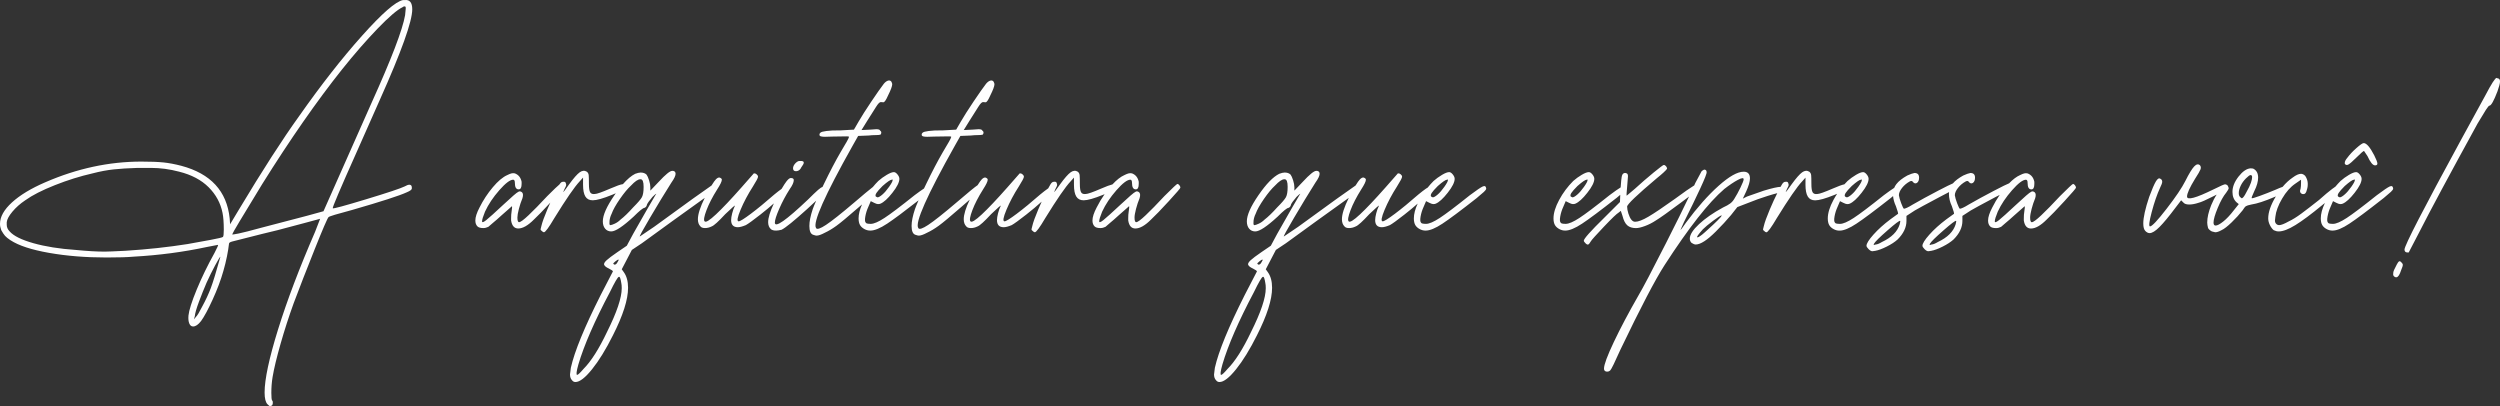 <svg xmlns="http://www.w3.org/2000/svg" xmlns:xlink="http://www.w3.org/1999/xlink" xmlns:xodm="http://www.corel.com/coreldraw/odm/2003" xml:space="preserve" width="266.183mm" height="43.244mm" style="shape-rendering:geometricPrecision; text-rendering:geometricPrecision; image-rendering:optimizeQuality; fill-rule:evenodd; clip-rule:evenodd" viewBox="0 0 25188.09 4092.02"><rect x="0" y="0" width="25188.09" height="4092.02" fill="#333333" stroke="none"/> <defs>  <style type="text/css">   <![CDATA[    .fil0 {fill:#FEFEFE;fill-rule:nonzero}   ]]>  </style> </defs> <g id="Camada_x0020_1">    <path class="fil0" d="M24014.09 1996.89c-158.24,124.32 -272.67,209.8 -343.3,256.42 -70.65,46.62 -127.16,69.92 -169.54,69.92 -19.78,0 -38.14,-4.24 -55.09,-12.71 -22.61,-11.3 -38.85,-25.44 -48.73,-42.38 -9.9,-16.96 -14.85,-39.56 -14.85,-67.81 0,-45.59 13.76,-97.3 41.28,-155.12l-24.33 19.49c-113.01,93.24 -204.14,161.05 -273.37,203.44 -69.22,42.38 -125.02,63.57 -167.41,63.57 -16.95,0 -33.9,-4.23 -50.85,-12.72 -14.13,-11.3 -26.85,-28.26 -38.14,-50.85 -11.31,-22.61 -16.96,-45.21 -16.96,-67.81 0,-62.16 25.43,-135.63 76.29,-220.39l0.79 -1.31 -17.75 7.65c-96.07,40.97 -172.34,65.7 -228.86,74.19 -28.27,5.65 -46.62,11.3 -55.1,16.95 -8.47,5.64 -19.78,19.78 -33.9,42.37 -31.08,39.56 -67.81,79.83 -110.2,120.8 -42.37,40.96 -76.28,67.1 -101.71,78.4 -25.43,14.14 -46.62,21.21 -63.58,21.21l-33.9 -8.49c-16.95,-8.48 -29.67,-19.77 -38.13,-33.9 -5.66,-22.61 -8.49,-40.97 -8.49,-55.09 0,-50.87 13.43,-109.49 40.26,-175.89 16.04,-39.67 34.35,-75.06 54.93,-106.16l-25.27 12.93c-80.53,40.95 -133.51,64.27 -158.93,69.92 -33.9,11.3 -64.99,16.97 -93.25,16.97 -28.26,0 -48.03,-7.07 -59.33,-21.21l-21.2 -21.19 -55.1 72.05c-67.81,90.42 -122.2,156.12 -163.17,197.09 -40.97,40.96 -74.17,61.45 -99.6,61.45 -14.14,0 -28.26,-7.07 -42.39,-21.19 -14.12,-14.14 -21.19,-39.56 -21.19,-76.3 0,-59.34 19.79,-148.34 59.34,-267.01 28.26,-76.29 50.86,-128.56 67.81,-156.82 16.96,-28.26 32.49,-36.73 46.62,-25.43 11.31,5.65 16.96,15.54 16.96,29.67 0,11.31 -7.07,31.08 -21.19,59.33 -31.08,67.81 -59.34,149.76 -84.78,245.82 -25.43,96.07 -31.08,144.11 -16.96,144.11 19.79,0 75.59,-59.34 167.42,-178.01 91.83,-118.67 154.7,-211.92 188.6,-279.73 36.73,-73.46 66.4,-122.21 89,-146.22 22.61,-24.02 42.39,-27.56 59.34,-10.61 8.47,11.32 9.89,24.73 4.24,40.26 -5.65,15.55 -24.01,47.33 -55.09,95.37 -53.69,87.59 -80.54,146.93 -80.54,178.01 0,39.55 89.01,15.54 267.01,-72.06 73.47,-36.72 113.02,-53.68 118.67,-50.86 14.14,2.83 23.32,9.18 27.56,19.08 1.14,2.69 1.84,5.22 2.04,7.6 2.88,3.82 4.32,7.66 4.32,11.47 0,8.48 -8.49,24.02 -25.44,46.62 -28.26,33.9 -56.51,84.78 -84.77,152.59 -28.26,67.81 -42.38,117.25 -42.38,148.34 0,19.78 7.07,29.66 21.2,29.66 16.96,0 42.37,-13.41 76.28,-40.26 33.91,-26.84 69.23,-64.27 105.96,-112.31l50.86 -63.57 -21.19 -16.96c-28.27,-25.42 -42.39,-60.74 -42.39,-105.94 0,-50.86 20.49,-102.43 61.46,-154.71 40.96,-52.27 81.24,-79.82 120.79,-82.65 14.12,0 24.02,1.41 29.67,4.25 31.08,16.95 46.62,46.61 46.62,89 0,39.55 -12.72,84.77 -38.14,135.62 -22.61,48.04 -31.08,72.06 -25.43,72.06 2.82,2.82 29.67,-4.94 80.53,-23.31 50.85,-18.38 103.13,-38.86 156.81,-61.47 29.76,-13.39 54.04,-23.23 72.83,-29.58 31.79,-38.01 65.44,-69.13 100.94,-93.32 33.9,-25.44 62.16,-38.14 84.77,-38.14 14.12,0 28.26,7.06 42.37,21.19 16.97,25.43 25.44,52.28 25.44,80.53 0,16.96 -1.41,31.08 -4.24,42.38 -5.65,25.44 -12.01,42.38 -19.07,50.85 -7.07,8.49 -17.67,11.32 -31.79,8.49 -22.61,-8.49 -28.26,-26.85 -16.96,-55.1 2.82,-14.13 4.24,-33.9 4.24,-59.33l0 -29.67 -55.09 38.15c-50.87,33.9 -96.07,84.77 -135.64,152.58 -39.55,67.81 -62.16,128.55 -67.81,182.24l-4.24 38.14c0,14.13 4.24,25.44 12.72,33.9 8.48,8.48 18.36,12.72 29.67,12.72 19.77,0 52.26,-12.72 97.47,-38.14 36.74,-16.96 79.84,-43.8 129.28,-80.53 49.44,-36.73 108.07,-81.95 175.88,-135.62 53.69,-48.04 97.48,-84.77 131.39,-110.2 12.52,-9.39 23.39,-17.13 32.63,-23.24 16.41,-19.83 33.79,-38.93 52.14,-57.29 25.44,-22.61 53.69,-43.08 84.77,-61.45 31.08,-18.37 55.1,-27.55 72.06,-27.55 11.3,0 23.31,7.76 36.01,23.31 12.72,15.54 19.08,30.37 19.08,44.5 0,33.9 -23.32,80.53 -69.94,139.86 -46.62,59.34 -86.88,96.07 -120.79,110.19 -5.64,2.82 -14.12,4.24 -25.42,4.24 -8.49,0 -21.2,-4.24 -38.14,-12.72l-33.9 -16.94 -25.44 59.32c-14.14,31.08 -24.02,62.87 -29.67,95.36 -5.65,32.49 -4.23,52.98 4.24,61.46 2.83,8.47 19.79,12.71 50.87,12.71 31.08,0 76.99,-19.78 137.73,-59.33 60.76,-39.55 161.76,-115.85 303.04,-228.86 67.82,-50.86 111.61,-80.53 131.4,-89.02 19.77,-8.47 31.08,-1.4 33.9,21.2 0,8.48 -7.78,19.78 -23.32,33.91 -15.55,14.12 -40.26,35.31 -74.17,63.57zm-16018.64 -282.03c9.48,15.79 59.02,17.84 78.31,-29.84 4.98,-12.28 65.06,-70.14 -22.74,-63.1 -24.7,1.99 -78.34,54.99 -55.57,92.93zm845.59 273.55c11.3,0 28.26,-9.89 50.86,-29.67 19.77,-16.95 41.67,-42.37 65.68,-76.28 24.03,-33.9 36.03,-56.51 36.03,-67.81 0,-2.83 -0.71,-4.96 -2.13,-6.36 -1.4,-1.42 -3.52,-0.71 -6.34,2.11 -14.14,0 -45.21,21.2 -93.25,63.58 -31.08,31.08 -51.57,54.39 -61.46,69.93 -9.9,15.54 -12.01,27.55 -6.36,36.03l16.96 8.47zm3462.67 1788.55c8.47,0 29.67,-19.77 63.58,-59.34 76.28,-76.28 155.4,-200.6 237.33,-372.96 98.9,-197.79 148.35,-344.72 148.35,-440.78 0,-22.61 -1.42,-39.55 -4.24,-50.85 -2.83,-19.79 -6.36,-36.03 -10.61,-48.75 -4.23,-12.72 -9.18,-17.66 -14.83,-14.83 -11.3,2.82 -40.97,53.69 -89,152.58 -155.41,293.85 -261.36,536.85 -317.88,728.98 -19.78,70.65 -24.01,105.96 -12.71,105.96zm334.82 -1508.83c8.49,0 23.32,-4.95 44.5,-14.83 21.19,-9.89 40.26,-23.32 57.22,-40.27 36.73,-28.25 79.11,-69.22 127.15,-122.91 48.02,-48.02 77.7,-82.64 89,-103.84 11.31,-21.19 16.96,-55.8 16.96,-103.82 0,-50.86 -9.89,-76.3 -29.67,-76.3l-4.24 0c-22.61,0 -53.68,21.2 -93.24,63.58 -33.9,31.08 -71.35,76.28 -112.32,135.62 -40.97,59.34 -68.52,108.78 -82.65,148.35 -11.3,22.6 -18.37,45.91 -21.2,69.93 -2.82,24.02 -1.4,38.85 4.25,44.5l4.23 0zm29.67 389.92c5.65,5.65 9.89,8.48 12.72,8.48 11.3,0 21.19,-8.48 29.66,-25.43 11.31,-16.96 14.14,-25.44 8.49,-25.44 -5.66,0 -16.25,6.36 -31.79,19.08 -15.55,12.72 -21.91,20.48 -19.08,23.31zm1767.36 -669.65c11.3,0 28.26,-9.89 50.87,-29.67 19.77,-16.95 41.66,-42.37 65.68,-76.28 24.03,-33.9 36.03,-56.51 36.03,-67.81 0,-2.83 -0.71,-4.96 -2.13,-6.36 -1.41,-1.42 -3.52,-0.71 -6.35,2.11 -14.13,0 -45.21,21.2 -93.24,63.58 -31.08,31.08 -51.58,54.39 -61.47,69.93 -9.89,15.54 -12.01,27.55 -6.36,36.03l16.96 8.47zm1407.11 0c11.3,0 28.26,-9.89 50.86,-29.67 19.78,-16.95 41.67,-42.37 65.69,-76.28 24.02,-33.9 36.02,-56.51 36.02,-67.81 0,-2.83 -0.71,-4.96 -2.12,-6.36 -1.41,-1.42 -3.53,-0.71 -6.35,2.11 -14.14,0 -45.21,21.2 -93.25,63.58 -31.08,31.08 -51.57,54.39 -61.46,69.93 -9.9,15.54 -12.01,27.55 -6.36,36.03l16.96 8.47zm1258.77 402.64c8.47,0 19.77,-5.65 33.9,-16.95 14.12,-8.49 55.8,-45.22 125.02,-110.2 69.23,-64.99 96.77,-96.07 82.65,-93.25 -11.3,2.83 -39.55,21.19 -84.77,55.09 -45.2,33.91 -79.11,62.17 -101.71,84.78 -48.04,53.68 -66.4,80.53 -55.09,80.53zm1504.59 -402.64c11.3,0 28.26,-9.89 50.86,-29.67 19.78,-16.95 41.67,-42.37 65.69,-76.28 24.03,-33.9 36.03,-56.51 36.03,-67.81 0,-2.83 -0.71,-4.96 -2.13,-6.36 -1.41,-1.42 -3.52,-0.71 -6.35,2.11 -14.14,0 -45.21,21.2 -93.25,63.58 -31.08,31.08 -51.57,54.39 -61.46,69.93 -9.89,15.54 -12.01,27.55 -6.36,36.03l16.96 8.47zm275.49 466.22c-8.47,14.12 -2.83,16.94 16.96,8.47 14.13,0 35.31,-8.47 63.57,-25.44 96.07,-45.2 155.41,-104.53 178.01,-178 5.65,-22.6 7.07,-33.91 4.24,-33.91 -5.65,-5.64 -48.04,26.15 -127.15,95.37 -79.12,69.22 -124.32,113.72 -135.63,133.51zm563.69 0c-8.47,14.12 -2.82,16.94 16.96,8.47 14.13,0 35.31,-8.47 63.57,-25.44 96.07,-45.2 155.41,-104.53 178.01,-178 5.65,-22.6 7.07,-33.91 4.24,-33.91 -5.65,-5.64 -48.03,26.15 -127.14,95.37 -79.12,69.22 -124.32,113.72 -135.64,133.51zm3123.62 -470.46c11.3,11.31 18.36,15.54 21.19,12.72 5.65,-2.83 12.01,-9.19 19.08,-19.08 7.06,-9.89 14.83,-23.31 23.3,-40.26 22.61,-39.55 38.15,-72.05 46.62,-97.48 16.96,-50.86 15.54,-76.3 -4.23,-76.3 -8.47,0 -24.02,11.3 -46.62,33.9 -22.61,22.62 -40.26,47.33 -52.98,74.17 -12.71,26.86 -19.07,51.58 -19.07,74.17 0,16.97 4.24,29.67 12.72,38.15zm-22501.03 279.73c0,25.43 9.89,48.04 29.67,67.81 39.56,45.21 119.38,84.77 239.46,118.67 120.09,33.9 262.07,56.51 425.94,67.81 115.85,11.31 213.34,16.96 292.44,16.96 25.44,0 94.66,-2.82 207.68,-8.47 223.22,-14.14 432.3,-36.74 627.26,-67.82 79.12,-14.13 156.83,-28.26 233.1,-42.38 76.3,-14.12 117.27,-24.02 122.92,-29.67 5.65,-5.66 8.47,-29.67 8.47,-72.05 0,-70.65 -4.23,-127.15 -12.72,-169.53 -19.77,-98.89 -66.39,-185.07 -139.86,-258.53 -73.46,-73.47 -172.35,-125.74 -296.67,-156.83 -96.07,-25.43 -190.73,-38.14 -283.97,-38.14l-135.63 0c-93.24,2.82 -173.06,7.78 -239.46,14.83 -66.4,7.07 -137.75,20.5 -214.03,40.27 -124.32,28.25 -250.77,67.82 -379.33,118.67 -128.56,50.86 -228.16,101.72 -298.8,152.58 -50.86,33.9 -93.95,72.05 -129.26,114.43 -35.32,42.39 -54.39,77.7 -57.22,105.95l0 25.44zm1907.22 928.18c14.14,-14.12 35.32,-49.44 63.58,-105.94 33.9,-62.16 62.16,-122.92 84.76,-182.25 22.61,-59.34 55.11,-165.29 97.48,-317.88 -5.65,2.84 -23.31,31.79 -52.98,86.89 -29.66,55.11 -58.62,113.73 -86.88,175.9 -25.44,59.33 -50.87,122.9 -76.29,190.72 -25.44,67.81 -39.56,117.26 -42.39,148.34l-8.47 29.67 21.19 -25.44zm364.49 -830.69c0,2.82 21.2,0 63.57,-8.49 42.39,-8.47 120.09,-28.25 233.1,-59.32l453.5 -118.67 169.53 -46.62 33.9 -76.3 449.26 -1012.95c200.62,-443.6 313.63,-738.87 339.06,-885.8 2.83,-28.26 4.96,-50.14 6.36,-65.68 1.42,-15.54 -2.11,-23.32 -10.59,-23.32 -8.48,0 -15.54,2.82 -21.2,8.47 -53.68,25.44 -137.74,97.48 -252.17,216.17 -114.44,118.67 -233.81,255.7 -358.13,411.11 -254.3,319.29 -522.73,704.97 -805.27,1157.05 -200.61,327.77 -300.92,495.87 -300.92,504.36zm3475.39 1415.58c8.47,0 29.67,-19.77 63.58,-59.34 76.28,-76.28 155.41,-200.6 237.33,-372.96 98.9,-197.79 148.35,-344.72 148.35,-440.78 0,-22.61 -1.42,-39.55 -4.24,-50.85 -2.82,-19.79 -6.36,-36.03 -10.6,-48.75 -4.23,-12.72 -9.19,-17.66 -14.84,-14.83 -11.3,2.82 -40.96,53.69 -89,152.58 -155.41,293.85 -261.36,536.85 -317.87,728.98 -19.79,70.65 -24.02,105.96 -12.72,105.96zm334.82 -1508.83c8.49,0 23.32,-4.95 44.5,-14.83 21.2,-9.89 40.26,-23.32 57.23,-40.27 36.72,-28.25 79.11,-69.22 127.14,-122.91 48.03,-48.02 77.71,-82.64 89.01,-103.84 11.31,-21.19 16.96,-55.8 16.96,-103.82 0,-50.86 -9.9,-76.3 -29.67,-76.3l-4.23 0c-22.61,0 -53.69,21.2 -93.25,63.58 -33.9,31.08 -71.35,76.28 -112.31,135.62 -40.97,59.34 -68.52,108.78 -82.66,148.35 -11.3,22.6 -18.37,45.91 -21.19,69.93 -2.83,24.02 -1.41,38.85 4.24,44.5l4.23 0zm29.67 389.92c5.65,5.65 9.89,8.48 12.72,8.48 11.3,0 21.19,-8.48 29.67,-25.43 11.31,-16.96 14.13,-25.44 8.48,-25.44 -5.66,0 -16.25,6.36 -31.79,19.08 -15.54,12.72 -21.9,20.48 -19.08,23.31zm7409.59 -664.34l-323.2 232.03 -309.4 224.63 -101.71 67.81 -101.71 194.97 21.19 29.67c28.26,39.55 42.38,91.83 42.38,156.83 0,118.66 -50.85,278.31 -152.58,478.92 -70.64,141.28 -140.57,255 -209.8,341.19 -69.23,86.18 -125.03,129.26 -167.4,129.26 -14.14,0 -25.44,-5.65 -33.9,-16.96 -14.14,-14.12 -21.21,-33.9 -21.21,-59.32l8.49 -67.82c36.72,-163.88 137.04,-408.29 300.91,-733.23l122.91 -237.33c0,-5.65 -14.13,-15.55 -42.38,-29.67 -25.44,-11.3 -40.97,-24.02 -46.62,-38.14 -2.82,-11.31 5.65,-26.14 25.44,-44.5 19.77,-18.37 56.51,-45.91 110.18,-82.65l93.25 -63.57 63.58 -118.67 139.86 -245.82 89.01 -152.59c0,0 0.71,-0.69 2.11,-2.11 1.42,-1.42 2.13,-2.12 2.13,-2.12 0,-5.65 -12.72,4.23 -38.14,29.67 -31.08,36.72 -49.45,62.16 -55.1,76.3 -2.82,16.95 -11.31,28.26 -25.43,33.9 -14.13,0 -50.86,29.66 -110.2,89 -107.36,98.89 -182.24,148.34 -224.62,148.34 -25.44,0 -45.91,-9.18 -61.46,-27.55 -15.54,-18.37 -23.32,-43.09 -23.32,-74.17 0,-62.16 38.86,-149.76 116.55,-262.77 77.7,-113.02 147.64,-185.08 209.8,-216.16 22.61,-8.48 40.97,-12.72 55.1,-12.72 25.43,0 45.21,7.07 59.33,21.19 8.48,11.31 16.96,30.38 25.44,57.22 8.47,26.84 12.72,50.15 12.72,69.94l0 33.9 84.77 -89.01c33.9,-36.73 62.16,-64.28 84.76,-82.65 22.61,-18.37 39.56,-27.55 50.86,-27.55l8.47 0c16.97,2.82 25.44,12.72 25.44,29.67 0,19.78 -14.12,49.44 -42.38,89.01 -67.81,107.36 -139.16,224.63 -214.03,351.77 -74.88,127.15 -109.49,190.73 -103.84,190.73l144.11 -97.48c324.22,-236.45 516.98,-375.11 578.28,-415.97 19.46,-31.6 34.38,-52.6 44.74,-62.96 14.12,-14.13 26.84,-19.77 38.13,-16.95 14.14,5.65 21.2,12.72 21.2,21.19 0,16.96 -15.54,49.45 -46.61,97.48 -48.04,76.29 -84.07,146.23 -108.09,209.79 -24.01,63.58 -30.37,101.02 -19.07,112.32 11.31,14.12 49.45,-9.19 114.44,-69.93 64.98,-60.75 151.16,-151.88 258.52,-273.37l122.92 -139.87 8.47 0c5.65,0 12.72,3.53 21.2,10.6 8.48,7.06 12.71,14.83 12.71,23.32 0,11.29 -16.94,43.79 -50.85,97.47 -50.86,79.13 -92.54,157.53 -125.03,235.23 -32.49,77.71 -38.85,116.55 -19.07,116.55 14.12,0 55.09,-25.44 122.9,-76.29 67.82,-50.86 146.93,-115.85 237.35,-194.97 31.08,-25.42 55.8,-44.49 74.17,-57.21 6.94,-4.81 12.96,-8.51 18.09,-11.1 18.77,-23.45 38.89,-45.88 60.32,-67.31 25.43,-22.61 53.68,-43.08 84.77,-61.45 31.08,-18.37 55.09,-27.55 72.05,-27.55 11.3,0 23.31,7.76 36.02,23.31 12.72,15.54 19.08,30.37 19.08,44.5 0,33.9 -23.32,80.53 -69.94,139.86 -46.62,59.34 -86.89,96.07 -120.79,110.19 -5.65,2.82 -14.12,4.24 -25.42,4.24 -8.49,0 -21.21,-4.24 -38.15,-12.72l-33.9 -16.94 -25.43 59.32c-14.14,31.08 -24.02,62.87 -29.67,95.36 -5.65,32.49 -4.23,52.98 4.24,61.46 2.83,8.47 19.79,12.71 50.86,12.71 31.08,0 77,-19.78 137.74,-59.33 60.76,-39.55 161.76,-115.85 303.04,-228.86 67.81,-50.86 111.61,-80.53 131.39,-89.02 19.78,-8.47 31.08,-1.4 33.9,21.2 0,8.48 -7.78,19.78 -23.32,33.91 -15.54,14.12 -40.26,35.31 -74.17,63.57 -158.23,124.32 -272.66,209.8 -343.3,256.42 -70.64,46.62 -127.16,69.92 -169.53,69.92 -19.79,0 -38.14,-4.24 -55.09,-12.71 -22.61,-11.3 -38.86,-25.44 -48.74,-42.38 -9.89,-16.96 -14.84,-39.56 -14.84,-67.81 0,-44.02 12.82,-93.74 38.47,-149.14 -40.39,35.69 -85,72.69 -133.83,111 -72.05,56.51 -120.78,91.83 -146.22,105.95 -33.9,14.13 -60.75,21.19 -80.53,21.19 -45.21,0 -67.81,-24.01 -67.81,-72.05 0,-16.95 3.52,-39.55 10.59,-67.81 7.07,-28.26 16.25,-53.69 27.55,-76.29 2.83,-8.48 -29.66,19.78 -97.48,84.76 -67.82,73.48 -113.02,114.43 -135.63,122.92 -22.6,11.3 -45.2,16.95 -67.81,16.95 -22.61,0 -38.14,-5.65 -46.62,-16.95 -16.95,-16.96 -25.43,-40.97 -25.43,-72.05 0,-50.44 22.97,-122.13 68.91,-215.09zm-8044.95 48.56c-70.73,76.77 -125.96,133.69 -165.67,170.75 -59.33,59.33 -111.6,89.01 -156.82,89.01 -39.55,0 -63.57,-26.85 -72.06,-80.53l0 -21.19c0,-28.26 1.42,-49.45 4.25,-63.58 5.65,-36.72 7.06,-56.51 4.24,-59.33l-105.95 93.24c-33.91,31.08 -62.17,55.8 -84.78,74.17 -22.61,18.37 -38.14,31.79 -46.62,40.26 -16.96,8.49 -33.9,12.72 -50.86,12.72 -28.26,0 -48.02,-5.65 -59.33,-16.95 -14.13,-14.14 -21.2,-33.9 -21.2,-59.34 0,-33.9 14.14,-77.7 42.39,-131.39 36.73,-73.46 81.23,-141.27 133.51,-203.43 52.27,-62.16 101,-103.13 146.22,-122.92 16.95,-8.47 31.08,-14.12 42.38,-16.95 11.3,-2.83 22.61,-2.83 33.9,0 36.72,14.13 59.33,42.38 67.81,84.77l0 21.19c0,36.73 -9.89,55.1 -29.67,55.1 -25.43,0 -38.14,-21.19 -38.14,-63.58 0,-11.3 -1.41,-19.77 -4.25,-25.43 -2.82,-5.65 -7.05,-8.48 -12.7,-8.48 -31.08,0 -77.71,35.32 -139.87,105.96 -62.16,70.63 -110.2,142.69 -144.11,216.15 -19.78,48.03 -29.67,80.53 -29.67,97.48 0,14.12 14.13,9.89 42.38,-12.72 28.26,-22.61 84.77,-73.46 169.52,-152.58 87.6,-81.94 138.46,-125.73 152.59,-131.38 11.31,-8.49 24.02,-7.07 38.14,4.23 11.3,11.31 12.72,31.08 4.24,59.34 -14.13,33.9 -26.14,69.93 -36.02,108.07 -9.9,38.14 -14.84,67.11 -14.84,86.88 0,31.08 5.65,46.62 16.95,46.62 14.14,0 45.92,-23.31 95.37,-69.92 49.44,-46.62 112.31,-110.9 188.6,-192.85 65.19,-65.19 106.24,-104.45 123.15,-117.77l1.88 -3.01c9.89,-15.55 20.48,-23.32 31.79,-23.32 16.95,-2.83 26.84,1.41 29.67,12.71l4.24 16.96c0,8.48 -5.65,22.6 -16.96,42.38l-12.72 29.67c0,5.65 19.79,-19.79 59.34,-76.3 45.21,-62.16 80.53,-102.42 105.95,-120.79 25.44,-18.36 49.45,-20.48 72.06,-6.36 11.3,8.48 17.66,20.49 19.08,36.02 1.4,15.54 2.11,44.5 2.11,86.89 0,42.38 4.24,70.65 12.72,84.77 8.47,14.14 24.02,19.79 46.62,16.96 19.78,0 72.05,-18.37 156.81,-55.1 62.1,-27 104.21,-41.74 126.32,-44.23 44.2,-50.26 85.45,-84.96 123.75,-104.11 22.61,-8.48 40.96,-12.72 55.09,-12.72 25.43,0 45.21,7.07 59.33,21.19 8.48,11.31 16.97,30.38 25.44,57.22 8.48,26.84 12.72,50.15 12.72,69.94l0 33.9 84.77 -89.01c33.9,-36.73 62.16,-64.28 84.76,-82.65 22.61,-18.37 39.56,-27.55 50.86,-27.55l8.48 0c16.96,2.82 25.43,12.72 25.43,29.67 0,19.78 -14.12,49.44 -42.37,89.01 -67.81,107.36 -139.17,224.63 -214.04,351.77 -74.88,127.15 -109.49,190.73 -103.84,190.73l144.11 -97.48c324.22,-236.45 516.98,-375.11 578.28,-415.97 19.46,-31.6 34.39,-52.6 44.74,-62.96 14.12,-14.13 26.84,-19.77 38.13,-16.95 14.14,5.65 21.21,12.72 21.21,21.19 0,16.96 -15.55,49.45 -46.62,97.48 -48.04,76.29 -84.06,146.23 -108.08,209.79 -24.02,63.58 -30.38,101.02 -19.08,112.32 11.31,14.12 49.45,-9.19 114.44,-69.93 64.99,-60.75 151.17,-151.88 258.53,-273.37l122.91 -139.87 8.48 0c5.65,0 12.71,3.53 21.19,10.6 8.49,7.06 12.72,14.83 12.72,23.32 0,11.29 -16.95,43.79 -50.85,97.47 -50.86,79.13 -92.55,157.53 -125.03,235.23 -32.5,77.71 -38.86,116.55 -19.08,116.55 14.12,0 55.09,-25.44 122.9,-76.29 67.83,-50.86 146.94,-115.85 237.35,-194.97 29.97,-24.51 54.03,-43.13 72.18,-55.82 21.85,-36.82 38.75,-62.72 50.72,-77.68 16.96,-21.2 31.08,-31.79 42.39,-31.79 19.77,0 29.67,7.06 29.67,21.2 0,22.6 -14.13,53.67 -42.38,93.24 -39.56,62.16 -74.17,127.15 -103.84,194.96 -29.66,67.81 -44.5,114.43 -44.5,139.87 0,56.51 111.62,-21.2 334.83,-233.11 42.38,-42.37 75.58,-74.17 99.6,-95.36 19.3,-17.04 34.5,-27.23 45.6,-30.57l15.85 -33.01c59.33,-122.9 114.43,-228.15 165.28,-315.74 56.51,-93.25 84.77,-144.11 84.77,-152.59 5.65,-5.65 -2.82,-8.47 -25.43,-8.47 -62.16,0 -109.49,0.7 -141.98,2.11 -32.5,1.41 -57.22,2.12 -74.17,2.12 -16.96,0 -30.38,-1.41 -40.26,-4.23 -9.9,-2.84 -14.84,-8.49 -14.84,-16.96 0,-14.13 9.89,-24.02 29.67,-29.67 19.79,-5.66 53.69,-9.89 101.71,-12.72 64.99,0 111.61,-1.42 139.87,-4.24l76.3 -4.24 46.61 -80.53c31.08,-53.68 74.17,-121.5 129.27,-203.44 55.09,-81.94 96.77,-141.28 125.03,-178.01 14.12,-16.94 28.26,-27.55 42.37,-31.79 14.14,-4.23 25.44,-0.7 33.9,10.6 5.65,11.3 8.49,19.79 8.49,25.44 0,19.77 -14.14,57.92 -42.39,114.43 -19.77,45.2 -35.31,67.81 -46.61,67.81 -5.65,0 -14.13,-0.71 -25.44,-2.12 -11.3,-1.42 -27.55,14.84 -48.73,48.74 -21.2,33.9 -51.56,81.94 -91.14,144.1l-55.09 89.01 89.02 -4.24 59.32 -4.24c22.61,0 35.32,4.24 38.14,12.72 8.48,5.65 12.72,12.72 12.72,21.19 0,8.48 -2.82,15.55 -8.47,21.2 -11.31,2.82 -28.26,4.24 -50.86,4.24 -22.61,0 -45.2,1.41 -67.81,4.23l-105.96 4.24 -55.09 97.48c-282.56,502.94 -405.47,779.85 -368.74,830.7 8.49,16.96 41.68,6.36 99.6,-31.79 57.93,-38.13 153.29,-113.72 286.09,-226.74 89.13,-76.39 151.33,-128.19 186.59,-155.41 17.24,-21.08 35.57,-41.32 54.99,-60.74 25.44,-22.61 53.69,-43.08 84.78,-61.45 31.08,-18.37 55.09,-27.55 72.05,-27.55 11.3,0 23.31,7.76 36.02,23.31 12.71,15.54 19.07,30.37 19.07,44.5 0,33.9 -23.32,80.53 -69.94,139.86 -46.61,59.34 -86.88,96.07 -120.78,110.19 -5.65,2.82 -14.13,4.24 -25.43,4.24 -8.48,0 -21.2,-4.24 -38.14,-12.72l-33.9 -16.94 -25.44 59.32c-14.13,31.08 -24.02,62.87 -29.67,95.36 -5.65,32.49 -4.23,52.98 4.25,61.46 2.82,8.47 19.78,12.71 50.86,12.71 31.08,0 76.99,-19.78 137.74,-59.33 60.75,-39.55 161.76,-115.85 303.04,-228.86 40.35,-30.27 72.2,-53.05 95.55,-68.3 7.31,-15.4 15.01,-31.46 23.12,-48.26 59.32,-122.9 114.43,-228.15 165.28,-315.74 56.51,-93.25 84.77,-144.11 84.77,-152.59 5.65,-5.65 -2.82,-8.47 -25.44,-8.47 -62.16,0 -109.48,0.7 -141.98,2.11 -32.49,1.41 -57.22,2.12 -74.17,2.12 -16.96,0 -30.37,-1.41 -40.26,-4.23 -9.89,-2.84 -14.83,-8.49 -14.83,-16.96 0,-14.13 9.88,-24.02 29.67,-29.67 19.78,-5.66 53.68,-9.89 101.71,-12.72 64.99,0 111.6,-1.42 139.86,-4.24l76.3 -4.24 46.62 -80.53c31.08,-53.68 74.17,-121.5 129.26,-203.44 55.1,-81.94 96.77,-141.28 125.03,-178.01 14.13,-16.94 28.27,-27.55 42.38,-31.79 14.14,-4.23 25.44,-0.7 33.9,10.6 5.65,11.3 8.49,19.79 8.49,25.44 0,19.77 -14.14,57.92 -42.39,114.43 -19.77,45.2 -35.31,67.81 -46.62,67.81 -5.65,0 -14.12,-0.71 -25.43,-2.12 -11.3,-1.42 -27.56,14.84 -48.74,48.74 -21.19,33.9 -51.56,81.94 -91.13,144.1l-55.09 89.01 89.01 -4.24 59.33 -4.24c22.61,0 35.32,4.24 38.14,12.72 8.48,5.65 12.72,12.72 12.72,21.19 0,8.48 -2.83,15.55 -8.48,21.2 -11.31,2.82 -28.26,4.24 -50.86,4.24 -22.61,0 -45.2,1.41 -67.81,4.23l-105.95 4.24 -55.1 97.48c-282.55,502.94 -405.47,779.85 -368.73,830.7 8.48,16.96 41.68,6.36 99.59,-31.79 57.93,-38.13 153.3,-113.72 286.09,-226.74 117.03,-100.3 187.62,-158.21 211.78,-173.73 18.39,-29.62 32.55,-49.4 42.53,-59.37 14.12,-14.13 26.84,-19.77 38.13,-16.95 14.14,5.65 21.21,12.72 21.21,21.19 0,16.96 -15.55,49.45 -46.62,97.48 -48.04,76.29 -84.07,146.23 -108.08,209.79 -24.02,63.58 -30.38,101.02 -19.08,112.32 11.31,14.12 49.45,-9.19 114.44,-69.93 64.99,-60.75 151.16,-151.88 258.53,-273.37l122.91 -139.87 8.48 0c5.65,0 12.71,3.53 21.19,10.6 8.48,7.06 12.72,14.83 12.72,23.32 0,11.29 -16.95,43.79 -50.85,97.47 -50.87,79.13 -92.55,157.53 -125.04,235.23 -32.49,77.71 -38.85,116.55 -19.07,116.55 14.12,0 55.09,-25.44 122.9,-76.29 67.82,-50.86 146.94,-115.85 237.35,-194.97 31.08,-25.42 55.8,-44.49 74.17,-57.21l5.34 -3.6c9.67,-18.38 17.78,-32.72 24.34,-43.02 9.89,-15.55 20.48,-23.32 31.79,-23.32 16.95,-2.83 26.84,1.41 29.67,12.71l4.24 16.96c0,8.48 -5.65,22.6 -16.96,42.38l-12.72 29.67c0,5.65 19.79,-19.79 59.34,-76.3 45.21,-62.16 80.53,-102.42 105.95,-120.79 25.44,-18.36 49.45,-20.48 72.06,-6.36 11.3,8.48 17.66,20.49 19.07,36.02 1.41,15.54 2.12,44.5 2.12,86.89 0,42.38 4.24,70.65 12.72,84.77 8.47,14.14 24.02,19.79 46.62,16.96 19.78,0 72.05,-18.37 156.81,-55.1 50.93,-22.13 88.4,-36.03 112.44,-41.69 42.7,-46.1 82.91,-77.4 120.68,-93.94 16.95,-8.47 31.08,-14.12 42.38,-16.95 11.3,-2.83 22.61,-2.83 33.9,0 36.73,14.13 59.34,42.38 67.81,84.77l0 21.19c0,36.73 -9.89,55.1 -29.67,55.1 -25.43,0 -38.14,-21.19 -38.14,-63.58 0,-11.3 -1.41,-19.77 -4.24,-25.43 -2.83,-5.65 -7.06,-8.48 -12.71,-8.48 -31.08,0 -77.7,35.32 -139.86,105.96 -62.17,70.63 -110.2,142.69 -144.11,216.15 -19.79,48.03 -29.67,80.53 -29.67,97.48 0,14.12 14.13,9.89 42.39,-12.72 28.26,-22.61 84.77,-73.46 169.52,-152.58 87.59,-81.94 138.46,-125.73 152.58,-131.38 11.31,-8.49 24.02,-7.07 38.14,4.23 11.3,11.31 12.72,31.08 4.25,59.34 -14.14,33.9 -26.15,69.93 -36.03,108.07 -9.89,38.14 -14.83,67.11 -14.83,86.88 0,31.08 5.65,46.62 16.95,46.62 14.13,0 45.92,-23.31 95.36,-69.92 49.44,-46.62 112.31,-110.9 188.6,-192.85 81.95,-81.94 125.74,-122.91 131.39,-122.91 5.65,0 12.01,4.24 19.08,12.72 7.05,8.48 10.59,16.96 10.59,25.43 0,5.65 -38.84,50.86 -116.55,135.64 -77.7,84.76 -137.75,146.92 -180.12,186.47 -59.34,59.33 -111.61,89.01 -156.83,89.01 -39.55,0 -63.57,-26.85 -72.05,-80.53l0 -21.19c0,-28.26 1.41,-49.45 4.24,-63.58 5.65,-36.72 7.07,-56.51 4.24,-59.33l-105.95 93.24c-33.9,31.08 -62.16,55.8 -84.77,74.17 -22.61,18.37 -38.15,31.79 -46.62,40.26 -16.96,8.49 -33.9,12.72 -50.86,12.72 -28.26,0 -48.03,-5.65 -59.34,-16.95 -14.12,-14.14 -21.19,-33.9 -21.19,-59.34 0,-33.9 14.13,-77.7 42.38,-131.39 23.5,-46.98 50.17,-91.67 80.04,-134.04l-16.47 6.9c-90.42,36.72 -155.41,55.09 -194.96,55.09 -33.9,0 -58.62,-12.72 -74.17,-38.13 -15.54,-25.44 -23.32,-65 -23.32,-118.68l0 -72.05 -33.9 38.14c-50.86,53.68 -135.62,176.59 -254.29,368.73 -56.51,96.07 -91.84,144.11 -105.96,144.11 -5.65,0 -12.71,-4.25 -21.19,-12.72 -8.47,-5.66 -12.72,-11.31 -12.72,-16.96l8.48 -33.9c8.47,-36.73 28.26,-91.83 59.33,-165.29 12.05,-28.47 23.67,-55.04 34.86,-79.68 -45.98,41.69 -97.84,85.21 -155.64,130.54 -72.06,56.51 -120.79,91.83 -146.23,105.95 -33.9,14.13 -60.75,21.19 -80.53,21.19 -45.21,0 -67.81,-24.01 -67.81,-72.05 0,-16.95 3.52,-39.55 10.59,-67.81 7.07,-28.26 16.25,-53.69 27.55,-76.29 2.83,-8.48 -29.66,19.78 -97.47,84.76 -67.83,73.48 -113.03,114.43 -135.64,122.92 -22.6,11.3 -45.2,16.95 -67.81,16.95 -22.61,0 -38.14,-5.65 -46.62,-16.95 -16.95,-16.96 -25.43,-40.97 -25.43,-72.05 0,-47.15 20.09,-112.92 60.26,-197.27 -24.79,21.85 -53.35,46.63 -85.69,74.35 -110.18,96.07 -185.77,158.94 -226.74,188.61 -40.97,29.67 -79.82,52.98 -116.55,69.93 -36.72,19.78 -64.98,29.67 -84.77,29.67 -5.65,0 -16.95,-2.83 -33.9,-8.49 -25.44,-8.47 -38.14,-38.13 -38.14,-89 0,-45.2 11.31,-101.71 33.9,-169.53 7.72,-21.86 19.82,-51.47 36.32,-88.83 -144.17,112.79 -249.52,191.16 -316.03,235.05 -70.65,46.62 -127.16,69.92 -169.54,69.92 -19.78,0 -38.14,-4.24 -55.09,-12.71 -22.61,-11.3 -38.85,-25.44 -48.73,-42.38 -9.9,-16.96 -14.85,-39.56 -14.85,-67.81 0,-41.72 11.53,-88.57 34.56,-140.51l-30.31 26.07c-110.19,96.07 -185.78,158.94 -226.75,188.61 -40.97,29.67 -79.82,52.98 -116.54,69.93 -36.73,19.78 -64.99,29.67 -84.77,29.67 -5.65,0 -16.95,-2.83 -33.91,-8.49 -25.43,-8.47 -38.14,-38.13 -38.14,-89 0,-45.2 11.31,-101.71 33.9,-169.53 7.47,-21.13 19.03,-49.53 34.69,-85.15 -25.72,24.66 -56.34,53.05 -91.9,85.15 -131.39,118.66 -216.86,187.89 -256.41,207.68 -22.61,5.65 -40.97,8.47 -55.1,8.47 -22.6,0 -39.55,-4.24 -50.85,-12.71 -19.79,-16.95 -29.67,-40.97 -29.67,-72.06 0,-43.86 19.3,-107.02 57.89,-189.47 -41.05,36.37 -86.46,74.11 -136.29,113.19 -72.06,56.51 -120.79,91.83 -146.23,105.95 -33.9,14.13 -60.75,21.19 -80.53,21.19 -45.21,0 -67.81,-24.01 -67.81,-72.05 0,-16.95 3.53,-39.55 10.59,-67.81 7.07,-28.26 16.26,-53.69 27.56,-76.29 2.82,-8.48 -29.67,19.78 -97.48,84.76 -67.83,73.48 -113.03,114.43 -135.64,122.92 -22.6,11.3 -45.2,16.95 -67.81,16.95 -22.61,0 -38.14,-5.65 -46.62,-16.95 -16.95,-16.96 -25.43,-40.97 -25.43,-72.05 0,-50.44 22.98,-122.13 68.91,-215.09l-323.19 232.03 -309.4 224.63 -101.72 67.81 -101.71 194.97 21.2 29.67c28.26,39.55 42.37,91.83 42.37,156.83 0,118.66 -50.85,278.31 -152.58,478.92 -70.64,141.28 -140.56,255 -209.79,341.19 -69.23,86.18 -125.04,129.26 -167.41,129.26 -14.14,0 -25.44,-5.65 -33.9,-16.96 -14.14,-14.12 -21.21,-33.9 -21.21,-59.32l8.49 -67.82c36.73,-163.88 137.04,-408.29 300.91,-733.23l122.91 -237.33c0,-5.65 -14.13,-15.55 -42.38,-29.67 -25.43,-11.3 -40.97,-24.02 -46.62,-38.14 -2.82,-11.31 5.65,-26.14 25.44,-44.5 19.77,-18.37 56.51,-45.91 110.19,-82.65l93.24 -63.57 63.58 -118.67 139.87 -245.82 89 -152.59c0,0 0.71,-0.69 2.12,-2.11 1.42,-1.42 2.12,-2.12 2.12,-2.12 0,-5.65 -12.71,4.23 -38.14,29.67 -31.08,36.72 -49.44,62.16 -55.09,76.3 -2.83,16.95 -11.31,28.26 -25.44,33.9 -14.12,0 -50.86,29.66 -110.2,89 -107.36,98.89 -182.24,148.34 -224.62,148.34 -25.44,0 -45.91,-9.18 -61.45,-27.55 -15.55,-18.37 -23.32,-43.09 -23.32,-74.17 0,-62.16 38.85,-149.76 116.54,-262.77 4.67,-6.78 9.29,-13.4 13.9,-19.89 -11.34,4.82 -23.74,10.04 -37.21,15.65 -90.42,36.72 -155.4,55.09 -194.95,55.09 -33.91,0 -58.63,-12.72 -74.17,-38.13 -15.55,-25.44 -23.32,-65 -23.32,-118.68l0 -72.05 -33.91 38.14c-50.86,53.68 -135.62,176.59 -254.29,368.73 -56.51,96.07 -91.84,144.11 -105.95,144.11 -5.65,0 -12.72,-4.25 -21.2,-12.72 -8.47,-5.66 -12.72,-11.31 -12.72,-16.96l8.48 -33.9c8.47,-36.73 28.26,-91.83 59.34,-165.29 10.33,-24.41 20.34,-47.44 30.04,-69.04zm-5438.09 378.43c-25.43,-16.96 -43.79,-31.79 -55.1,-44.5 -11.3,-12.72 -24.02,-31.79 -38.13,-57.22 -8.49,-22.6 -12.72,-43.79 -12.72,-63.57 0,-70.63 40.26,-142.69 120.79,-216.16 80.53,-73.46 192.84,-141.27 336.94,-203.43 319.29,-138.46 641.4,-207.68 966.34,-207.68 93.23,0 167.4,2.83 222.51,8.48 55.09,5.65 115.14,16.96 180.12,33.9 296.67,79.12 459.15,255.71 487.4,529.79l4.24 59.33 89.01 -148.34c237.34,-395.57 439.37,-709.21 606.07,-940.9 220.4,-313.63 431.6,-583.47 633.62,-809.5 202.03,-226.04 339.78,-346.13 413.24,-360.26l16.96 0c50.85,-5.65 76.29,25.44 76.29,93.25 0,121.49 -108.78,425.24 -326.35,911.23l-233.1 525.55c-166.7,372.97 -247.23,562.28 -241.58,567.93 5.65,5.66 117.96,-24.73 336.94,-91.12 218.99,-66.41 348.25,-109.49 387.81,-129.28 19.78,-11.3 35.31,-16.95 46.62,-16.95 16.95,0 25.42,9.9 25.42,29.67l0 8.48c0,11.31 -16.94,24.03 -50.85,38.14 -73.47,33.9 -257.11,93.25 -550.97,178.01 -149.76,39.55 -228.86,63.57 -237.33,72.05 -11.32,11.3 -57.93,119.37 -139.87,324.22 -81.95,204.86 -152.58,386.4 -211.92,544.63 -48.04,132.8 -91.84,268.43 -131.39,406.88 -39.55,138.46 -66.4,250.06 -80.53,334.82 -8.47,50.86 -12.72,104.55 -12.72,161.06 0,45.2 2.83,70.64 8.48,76.29 5.65,5.65 7.78,14.83 6.36,27.55 -1.41,12.72 -4.94,20.49 -10.59,23.32 -11.31,5.65 -19.08,7.06 -23.32,4.23 -4.23,-2.82 -10.59,-8.47 -19.08,-16.95 -19.77,-19.79 -29.67,-59.34 -29.67,-118.67 0,-132.8 45.2,-344.72 135.62,-635.75 90.43,-291.03 214.75,-618.77 372.97,-983.28l50.86 -131.39 -156.82 42.39 -271.25 72.04 -156.82 38.15 -300.92 76.29c-11.3,2.83 -19.78,6.36 -25.43,10.59 -5.65,4.25 -8.48,12.01 -8.48,23.32 -2.82,28.26 -9.18,67.11 -19.07,116.55 -9.9,49.44 -21.91,98.19 -36.02,146.22 -25.44,90.42 -61.46,186.49 -108.08,288.21 -46.62,101.72 -85.47,173.76 -116.55,216.16 -28.26,36.73 -55.09,55.09 -80.53,55.09 -16.96,0 -29.67,-9.89 -38.14,-29.66 -8.47,-19.79 -11.3,-46.62 -8.47,-80.53 5.65,-53.69 33.2,-140.58 82.64,-260.67 49.44,-120.08 109.49,-243.69 180.13,-370.84 28.26,-53.68 39.55,-80.53 33.9,-80.53l-110.19 21.2c-237.35,50.85 -483.17,83.35 -737.47,97.47 -62.16,5.67 -153.99,8.49 -275.49,8.49 -209.09,0 -401.93,-15.54 -578.52,-46.62 -176.6,-31.08 -305.87,-73.47 -387.81,-127.15zm16177.5 -423.82c-158.23,124.32 -272.66,209.8 -343.3,256.42 -70.65,46.62 -127.16,69.92 -169.53,69.92 -19.79,0 -38.15,-4.24 -55.1,-12.71 -22.61,-11.3 -38.85,-25.44 -48.73,-42.38 -9.89,-16.96 -14.85,-39.56 -14.85,-67.81 0,-53.69 19.08,-115.85 57.22,-186.48 38.15,-70.65 85.47,-134.22 141.98,-190.73 25.44,-22.61 53.69,-43.08 84.78,-61.45 31.08,-18.37 55.09,-27.55 72.05,-27.55 11.3,0 23.31,7.76 36.02,23.31 12.72,15.54 19.07,30.37 19.07,44.5 0,33.9 -23.32,80.53 -69.93,139.86 -46.62,59.34 -86.89,96.07 -120.79,110.19 -5.65,2.82 -14.13,4.24 -25.43,4.24 -8.48,0 -21.2,-4.24 -38.14,-12.72l-33.9 -16.94 -25.44 59.32c-14.13,31.08 -24.01,62.87 -29.67,95.36 -5.65,32.49 -4.23,52.98 4.25,61.46 2.82,8.47 19.78,12.71 50.86,12.71 31.08,0 76.99,-19.78 137.74,-59.33 60.75,-39.55 161.76,-115.85 303.04,-228.86 51.39,-38.56 89,-64.92 112.8,-79.12 4.36,-59.26 7.73,-93.64 10.1,-103.13 2.83,-19.78 9.19,-32.49 19.08,-38.14 9.89,-5.66 20.49,-5.66 31.79,0 8.48,2.83 12.72,12.71 12.72,29.67l-8.47 105.96c-5.67,56.51 -7.07,86.18 -4.25,89l80.53 -67.81c64.99,-59.34 128.57,-114.43 190.73,-165.29 62.16,-50.85 96.07,-76.29 101.71,-76.29 8.47,0 16.25,4.23 23.31,12.72 7.07,8.48 10.6,16.95 10.6,25.44 -5.65,8.47 -17.66,21.19 -36.02,38.13 -18.36,16.96 -41.67,36.72 -69.93,59.33 -197.79,166.71 -296.67,261.37 -296.67,283.98 0,19.77 4.23,43.08 12.71,69.92 8.48,26.86 18.37,47.33 29.67,61.46 11.3,14.13 24.02,21.2 38.14,21.2 31.08,0 75.58,-16.96 133.51,-50.86 57.92,-33.9 146.23,-93.25 264.89,-178.01 94.92,-69.74 160.62,-115.57 197.11,-137.49l10.56 -23.56 63.58 -118.67c5.65,-5.65 14.13,-11.3 25.44,-16.95 16.95,0 25.43,8.48 25.43,25.44 2.83,11.3 -18.36,65.68 -63.58,163.17 -45.2,97.48 -100.3,211.21 -165.29,341.18l-33.9 76.3c0,5.65 18.37,-18.37 55.1,-72.05 113.02,-152.59 222.52,-276.2 328.47,-370.86 105.96,-94.65 190.02,-141.98 252.18,-141.98 42.38,0 63.57,22.61 63.57,67.81 0,31.08 -12.72,74.88 -38.15,131.4l-33.9 72.05 42.39 -21.19 169.52 -59.34c83.57,-25.07 139.68,-37.78 168.32,-38.13 6.11,-11.17 11.47,-20.34 16.05,-27.56 9.89,-15.55 20.48,-23.32 31.79,-23.32 16.95,-2.83 26.84,1.41 29.66,12.71l4.25 16.96c0,8.48 -5.65,22.6 -16.96,42.38l-12.72 29.67c0,5.65 19.78,-19.79 59.33,-76.3 45.22,-62.16 80.53,-102.42 105.96,-120.79 25.43,-18.36 49.44,-20.48 72.05,-6.36 11.3,8.48 17.66,20.49 19.08,36.02 1.41,15.54 2.12,44.5 2.12,86.89 0,42.38 4.24,70.65 12.71,84.77 8.48,14.14 24.02,19.79 46.62,16.96 19.79,0 72.06,-18.37 156.82,-55.1 53.89,-23.43 92.72,-37.63 116.5,-42.6 10.28,-11.5 20.88,-22.72 31.85,-33.69 25.43,-22.61 53.68,-43.08 84.77,-61.45 31.08,-18.37 55.09,-27.55 72.05,-27.55 11.3,0 23.31,7.76 36.02,23.31 12.72,15.54 19.08,30.37 19.08,44.5 0,33.9 -23.32,80.53 -69.94,139.86 -46.62,59.34 -86.89,96.07 -120.79,110.19 -5.65,2.82 -14.12,4.24 -25.42,4.24 -8.49,0 -21.21,-4.24 -38.15,-12.72l-33.9 -16.94 -25.43 59.32c-14.14,31.08 -24.02,62.87 -29.67,95.36 -5.65,32.49 -4.23,52.98 4.24,61.46 2.83,8.47 19.79,12.71 50.86,12.71 31.08,0 77,-19.78 137.74,-59.33 60.75,-39.55 161.76,-115.85 303.04,-228.86 46.24,-34.69 81.32,-59.51 105.23,-74.49 5.45,-13.19 12.75,-25.8 21.93,-37.82 22.61,-29.67 59.33,-58.63 110.19,-86.89 31.08,-14.14 55.1,-22.61 72.05,-25.44 31.08,0 46.62,15.54 46.62,46.62 0,25.44 -7.06,43.08 -21.2,52.98 -14.12,9.89 -28.26,6.36 -42.37,-10.6 -2.83,-5.65 -7.07,-8.48 -12.72,-8.48 -5.65,0 -11.3,1.42 -16.96,4.24 -31.08,16.95 -57.21,38.84 -78.4,65.69 -21.21,26.85 -31.79,51.57 -31.79,74.18 2.83,19.77 10.59,46.62 23.31,80.53 12.72,33.9 21.9,52.27 27.55,55.09 5.66,0 16.25,-3.53 31.79,-10.6 15.54,-7.06 34.61,-17.66 57.22,-31.78 73.46,-42.39 158.94,-89.02 256.41,-139.87 77.18,-40.27 126.45,-64.6 147.84,-72.99 22.87,-27.12 57.66,-53.65 104.35,-79.59 31.08,-14.14 55.09,-22.61 72.04,-25.44 31.08,0 46.62,15.54 46.62,46.62 0,25.44 -7.06,43.08 -21.19,52.98 -14.13,9.89 -28.26,6.36 -42.38,-10.6 -2.82,-5.65 -7.07,-8.48 -12.72,-8.48 -5.65,0 -11.3,1.42 -16.96,4.24 -31.08,16.95 -57.21,38.84 -78.4,65.69 -21.2,26.85 -31.79,51.57 -31.79,74.18 2.82,19.77 10.59,46.62 23.31,80.53 12.71,33.9 21.9,52.27 27.55,55.09 5.66,0 16.25,-3.53 31.79,-10.6 15.54,-7.06 34.61,-17.66 57.22,-31.78 73.46,-42.39 158.94,-89.02 256.41,-139.87 80.55,-42.02 130.71,-66.69 150.49,-73.99 38.81,-40.07 75.52,-67.67 110.18,-82.84 16.95,-8.47 31.08,-14.12 42.37,-16.95 11.3,-2.83 22.61,-2.83 33.9,0 36.73,14.13 59.34,42.38 67.81,84.77l0 21.19c0,36.73 -9.89,55.1 -29.66,55.1 -25.44,0 -38.15,-21.19 -38.15,-63.58 0,-11.3 -1.4,-19.77 -4.24,-25.43 -2.83,-5.65 -7.06,-8.48 -12.71,-8.48 -31.08,0 -77.7,35.32 -139.86,105.96 -62.16,70.63 -110.2,142.69 -144.11,216.15 -19.79,48.03 -29.67,80.53 -29.67,97.48 0,14.12 14.14,9.89 42.39,-12.72 28.26,-22.61 84.77,-73.46 169.52,-152.58 87.6,-81.94 138.46,-125.73 152.58,-131.38 11.31,-8.49 24.02,-7.07 38.15,4.23 11.3,11.31 12.72,31.08 4.24,59.34 -14.14,33.9 -26.14,69.93 -36.03,108.07 -9.89,38.14 -14.83,67.11 -14.83,86.88 0,31.08 5.65,46.62 16.95,46.62 14.13,0 45.92,-23.31 95.36,-69.92 49.45,-46.62 112.32,-110.9 188.6,-192.85 81.95,-81.94 125.74,-122.91 131.39,-122.91 5.65,0 12.01,4.24 19.08,12.72 7.06,8.48 10.59,16.96 10.59,25.43 0,5.65 -38.84,50.86 -116.55,135.64 -77.7,84.76 -137.75,146.92 -180.12,186.47 -59.34,59.33 -111.6,89.01 -156.83,89.01 -39.55,0 -63.56,-26.85 -72.05,-80.53l0 -21.19c0,-28.26 1.42,-49.45 4.24,-63.58 5.65,-36.72 7.07,-56.51 4.25,-59.33l-105.96 93.24c-33.9,31.08 -62.16,55.8 -84.77,74.17 -22.61,18.37 -38.14,31.79 -46.62,40.26 -16.96,8.49 -33.9,12.72 -50.86,12.72 -28.26,0 -48.03,-5.65 -59.34,-16.95 -14.12,-14.14 -21.19,-33.9 -21.19,-59.34 0,-33.9 14.14,-77.7 42.39,-131.39 22.16,-44.32 47.15,-86.59 74.97,-126.81 -12.89,6.66 -26.58,13.61 -41.07,20.86 -138.46,73.47 -221.81,118.67 -250.07,135.62l-84.77 55.11 0 50.84c0,64.99 -29.66,127.15 -89,186.49 -28.26,25.43 -64.99,49.44 -110.2,72.05 -45.2,22.61 -83.35,36.73 -114.43,42.39l-29.67 4.23c-11.31,0 -24.02,-7.07 -38.14,-21.19 -14.12,-14.13 -21.19,-25.44 -21.19,-33.9 0,-22.61 23.31,-60.05 69.92,-112.32 46.62,-52.26 103.84,-103.83 171.65,-154.69l76.3 -55.1c2.83,-2.83 -4.24,-28.26 -21.2,-76.29 -19.78,-42.38 -29.67,-83.36 -29.67,-122.91 0,-6.64 0.37,-13.17 1.11,-19.6 -26.37,14.58 -57.83,31 -94.35,49.26 -138.45,73.47 -221.81,118.67 -250.06,135.62l-84.77 55.11 0 50.84c0,64.99 -29.67,127.15 -89,186.49 -28.27,25.43 -64.99,49.44 -110.2,72.05 -45.2,22.61 -83.36,36.73 -114.43,42.39l-29.67 4.23c-11.31,0 -24.03,-7.07 -38.14,-21.19 -14.13,-14.13 -21.2,-25.44 -21.2,-33.9 0,-22.61 23.31,-60.05 69.93,-112.32 46.62,-52.26 103.84,-103.83 171.65,-154.69l76.3 -55.1c2.82,-2.83 -4.24,-28.26 -21.21,-76.29 -16.4,-35.17 -26,-69.35 -28.79,-102.58 -8.05,6.8 -16.82,14.15 -26.3,22.05 -158.23,124.32 -272.66,209.8 -343.3,256.42 -70.64,46.62 -127.16,69.92 -169.53,69.92 -19.79,0 -38.15,-4.24 -55.09,-12.71 -22.62,-11.3 -38.86,-25.44 -48.74,-42.38 -9.89,-16.96 -14.84,-39.56 -14.84,-67.81 0,-53.69 19.07,-115.85 57.22,-186.48 11.5,-21.29 23.81,-41.93 36.97,-61.93l-26.38 11.07c-90.42,36.72 -155.41,55.09 -194.96,55.09 -33.9,0 -58.63,-12.72 -74.17,-38.13 -15.54,-25.44 -23.32,-65 -23.32,-118.68l0 -72.05 -33.9 38.14c-50.86,53.68 -135.62,176.59 -254.3,368.73 -56.51,96.07 -91.84,144.11 -105.95,144.11 -5.65,0 -12.72,-4.25 -21.19,-12.72 -8.48,-5.66 -12.72,-11.31 -12.72,-16.96l8.47 -33.9c8.48,-36.73 28.26,-91.83 59.34,-165.29 27.56,-65.13 52.89,-120.26 76,-165.41 -21.4,4.88 -53.8,14.1 -97.19,27.67 -67.81,21.19 -132.8,44.49 -194.96,69.92l-110.2 42.38 -63.57 80.53c-45.21,53.69 -96.07,108.78 -152.58,165.29 -87.6,87.6 -155.41,131.39 -203.44,131.39 -11.3,0 -25.44,-5.65 -42.38,-16.96 -11.31,-11.3 -16.96,-25.43 -16.96,-42.38 0,-39.55 31.08,-88.29 93.25,-146.22 62.16,-57.92 142.69,-113.72 241.57,-167.41 31.08,-14.12 55.11,-27.55 72.06,-40.26 16.96,-12.71 31.08,-28.97 42.38,-48.73 19.78,-31.08 40.26,-68.52 61.46,-112.31 21.19,-43.8 31.79,-71.35 31.79,-82.66 0,-16.95 -19.79,-14.83 -59.34,6.36 -39.56,21.2 -84.77,51.57 -135.63,91.13 -158.23,135.62 -358.83,391.33 -601.84,767.13 -93.24,144.1 -241.57,428.06 -445.02,851.9 -56.51,127.14 -90.42,196.37 -101.71,207.67 -11.3,11.31 -24.72,15.54 -40.26,12.72 -15.54,-2.83 -23.32,-12.72 -23.32,-29.67 0,-39.56 33.21,-129.27 99.6,-269.14 66.4,-139.86 149.05,-295.96 247.95,-468.33 45.2,-76.28 137.73,-252.18 277.6,-527.66 97.68,-192.41 175.04,-348.63 232.06,-468.69 -23.1,17.45 -49.59,37.34 -79.49,59.68 -128.55,96.07 -214.03,156.83 -256.41,182.25 -33.9,22.6 -69.94,40.97 -108.07,55.1 -38.14,14.12 -68.52,21.19 -91.13,21.19 -36.73,0 -65.7,-9.18 -86.89,-27.55 -21.19,-18.37 -37.43,-50.15 -48.73,-95.36l-16.96 -50.87 -21.2 16.96c-19.78,11.3 -69.23,58.63 -148.34,141.99 -79.12,83.35 -122.91,132.08 -131.39,146.22 -11.3,19.79 -20.48,31.08 -27.55,33.9 -7.07,2.82 -16.25,-1.42 -27.55,-12.72 -11.31,-11.3 -16.96,-19.78 -16.96,-25.43 0,-19.78 69.23,-97.48 207.68,-233.11l156.82 -156.81 2.79 -72.64c-11.71,10 -25.35,21.5 -40.94,34.49zm7289.86 -8.48c11.3,0 28.26,-9.89 50.86,-29.67 19.77,-16.95 41.67,-42.37 65.68,-76.28 24.03,-33.9 36.03,-56.51 36.03,-67.81 0,-2.83 -0.71,-4.96 -2.13,-6.36 -1.4,-1.42 -3.52,-0.71 -6.34,2.11 -14.14,0 -45.22,21.2 -93.25,63.58 -31.08,31.08 -51.57,54.39 -61.46,69.93 -9.9,15.54 -12.01,27.55 -6.36,36.03l16.96 8.47zm241.57 -546.74c28.26,0 63.58,40.97 105.96,122.9 19.78,39.55 30.38,66.41 31.79,80.53 1.41,14.14 -6.36,21.19 -23.32,21.19 -22.6,0 -48.02,-31.08 -76.28,-93.24 -19.79,-31.08 -31.08,-48.03 -33.9,-50.85 -2.83,-5.65 -29.67,16.95 -80.53,67.81 -36.73,36.72 -62.87,59.33 -78.41,67.81 -15.55,8.47 -27.56,5.65 -36.02,-8.48l0 -8.47c0,-14.14 8.47,-31.08 25.42,-50.86 22.61,-31.08 52.98,-63.58 91.13,-97.48 38.15,-33.9 62.87,-50.85 74.17,-50.85zm440.78 1101.95c-19.77,0 -29.67,-9.89 -29.67,-29.67 0,-39.56 189.31,-406.88 567.93,-1101.96l245.82 -449.25c62.16,-118.68 100.31,-178.01 114.43,-178.01 2.82,2.82 6.36,4.24 10.6,4.24 4.23,0 7.77,1.41 10.59,4.23 8.49,2.84 12.72,12.72 12.72,29.67 0,16.95 -8.47,49.45 -25.44,97.48 -36.72,96.07 -63.56,144.1 -80.52,144.1 -5.65,0 -17.66,14.13 -36.02,42.37 -18.37,28.26 -45.91,73.48 -82.65,135.64 -285.39,519.9 -481.75,885.8 -589.13,1097.72l-105.95 203.43 -12.72 0zm-135.62 178.01c22.61,-48.04 38.14,-76.3 46.62,-84.77 8.47,-8.48 18.37,-5.65 29.67,8.47 8.48,8.49 12.71,15.54 12.71,21.2 0,11.3 -5.65,29.67 -16.95,55.1 -14.13,45.2 -29.67,69.23 -46.61,72.05l-8.48 0c-16.96,-5.66 -25.43,-15.54 -25.43,-29.67 0,-16.95 2.82,-31.08 8.47,-42.37z"></path> </g></svg>